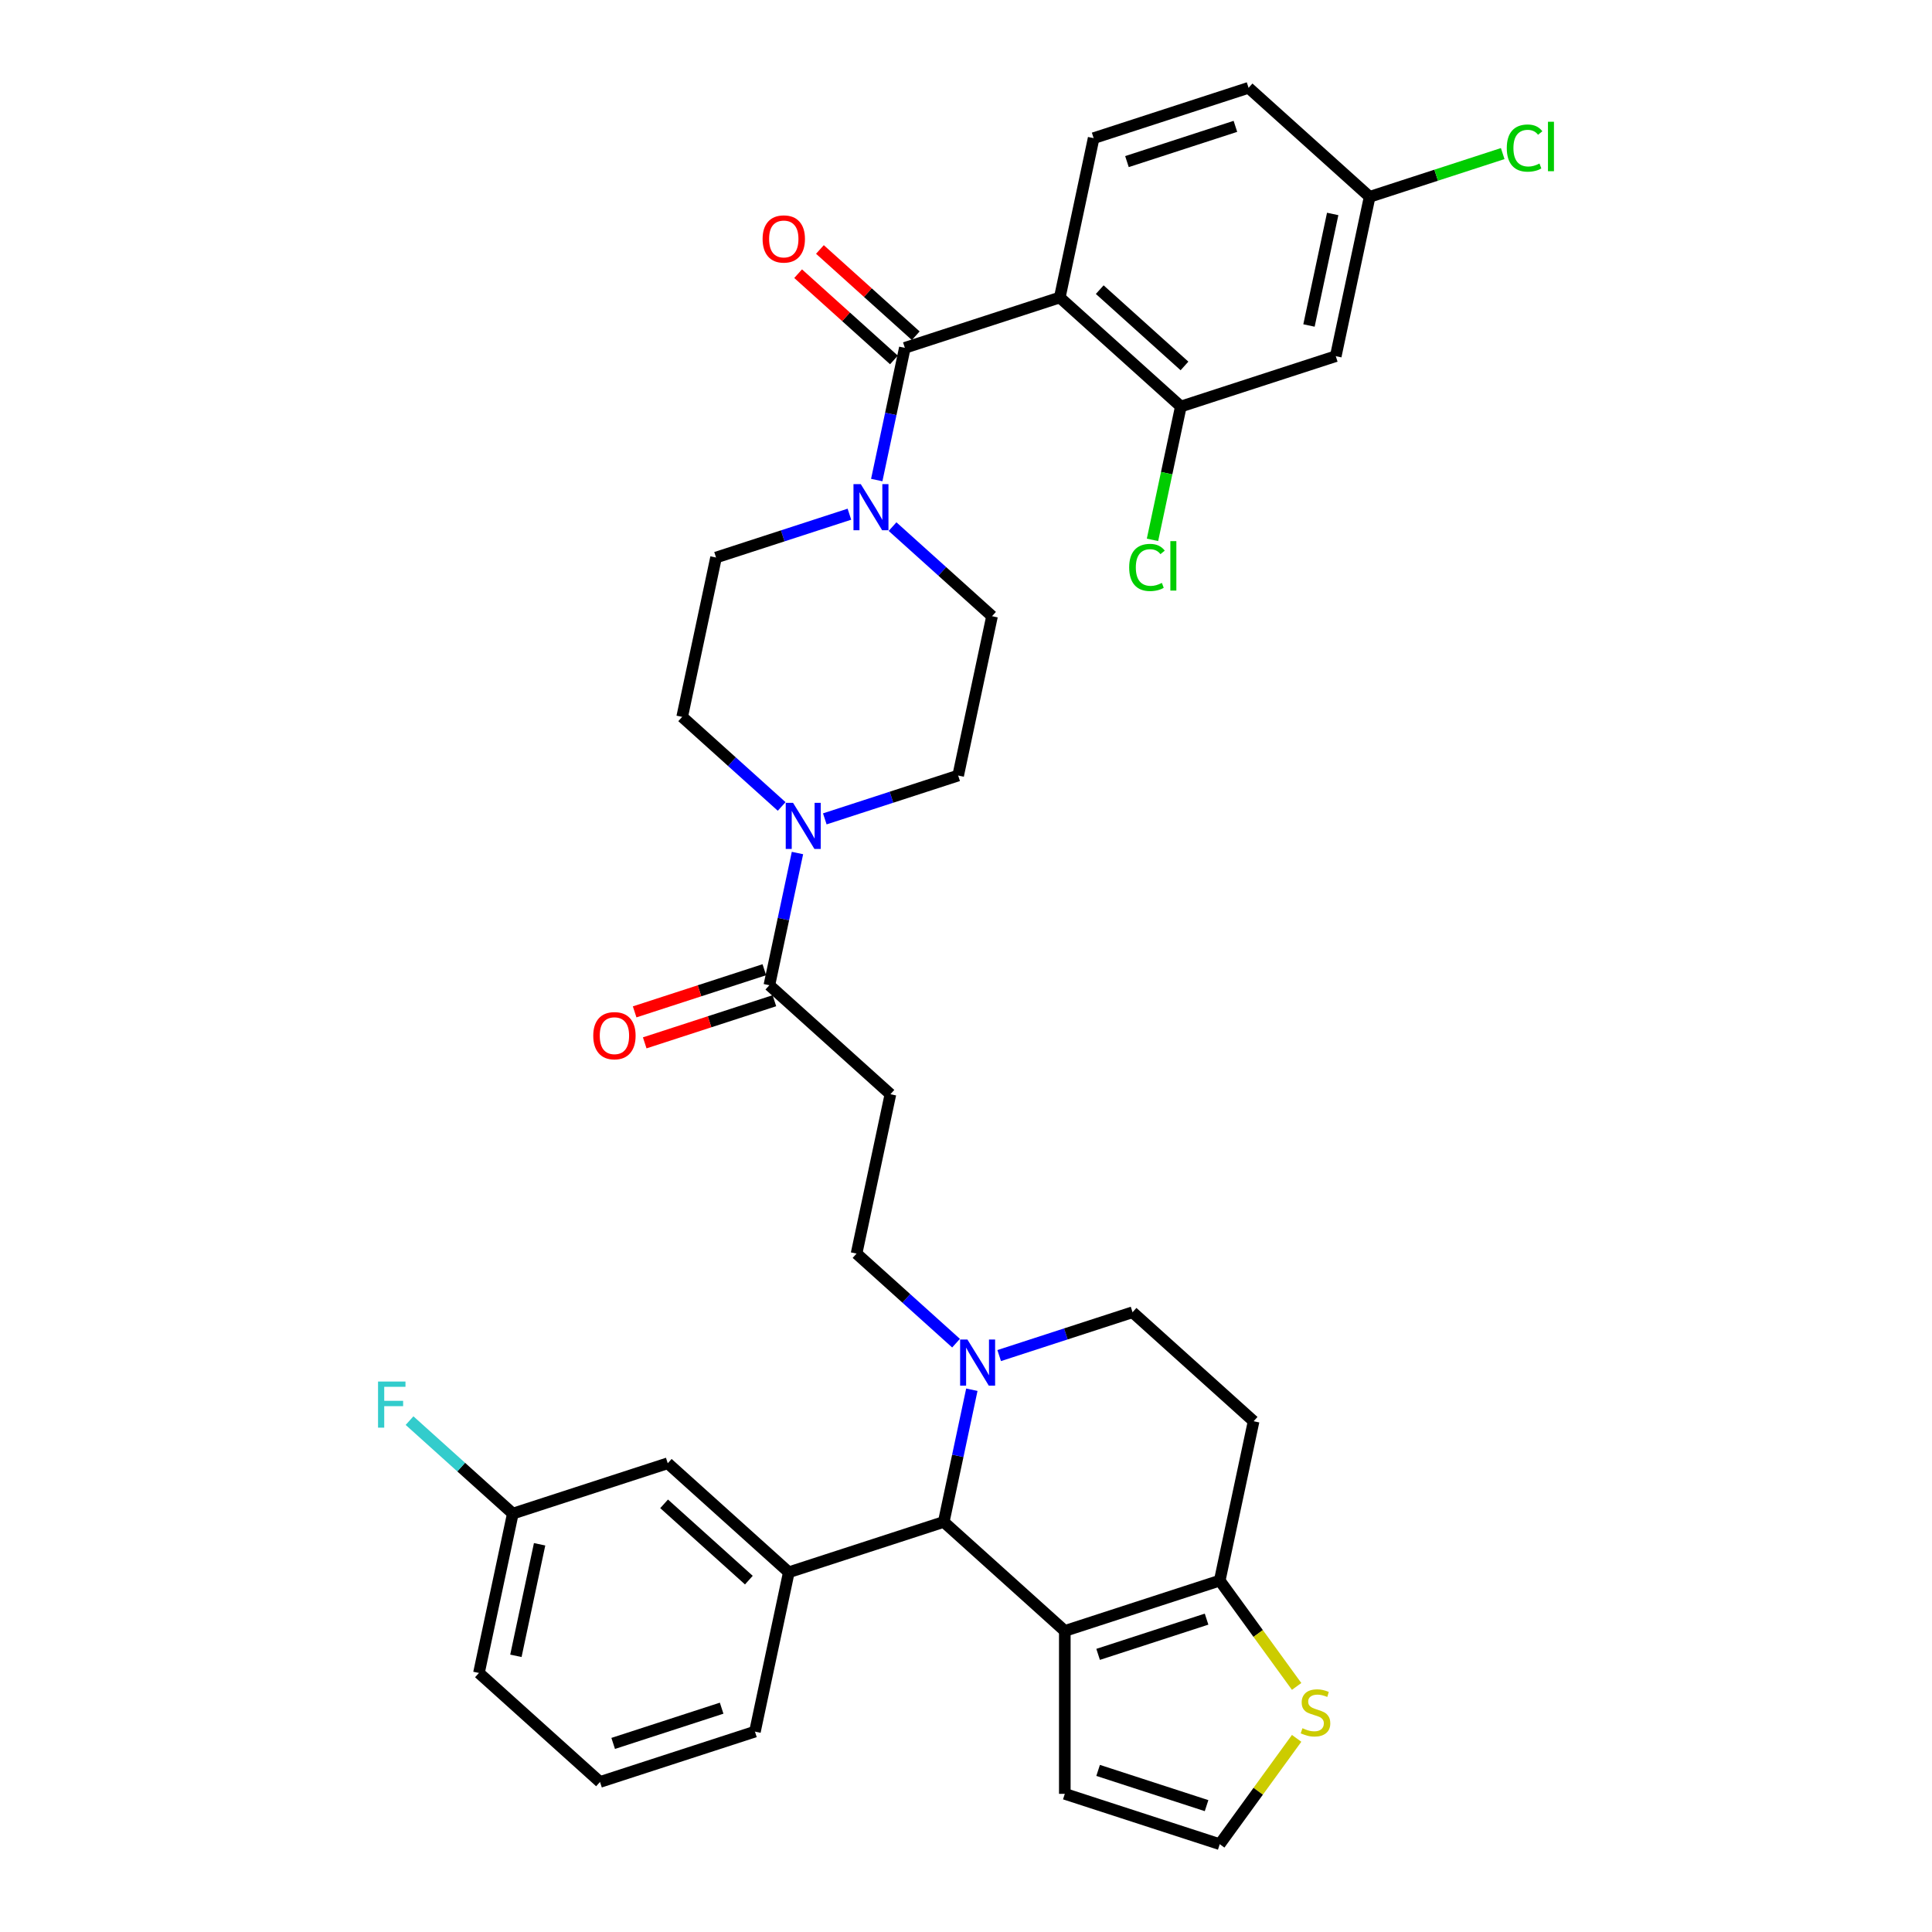 <?xml version='1.0' encoding='iso-8859-1'?>
<svg version='1.1' baseProfile='full'
              xmlns='http://www.w3.org/2000/svg'
                      xmlns:rdkit='http://www.rdkit.org/xml'
                      xmlns:xlink='http://www.w3.org/1999/xlink'
                  xml:space='preserve'
width='1000px' height='1000px' viewBox='0 0 1000 1000'>
<!-- END OF HEADER -->
<rect style='opacity:1.0;fill:#FFFFFF;stroke:none' width='1000' height='1000' x='0' y='0'> </rect>
<path class='bond-1' d='M 548.537,153.988 L 468.345,180.044' style='fill:none;fill-rule:evenodd;stroke:#000000;stroke-width:6px;stroke-linecap:butt;stroke-linejoin:miter;stroke-opacity:1' />
<path class='bond-8' d='M 548.537,153.988 L 611.199,210.409' style='fill:none;fill-rule:evenodd;stroke:#000000;stroke-width:6px;stroke-linecap:butt;stroke-linejoin:miter;stroke-opacity:1' />
<path class='bond-8' d='M 569.221,149.919 L 613.084,189.413' style='fill:none;fill-rule:evenodd;stroke:#000000;stroke-width:6px;stroke-linecap:butt;stroke-linejoin:miter;stroke-opacity:1' />
<path class='bond-12' d='M 548.537,153.988 L 566.068,71.511' style='fill:none;fill-rule:evenodd;stroke:#000000;stroke-width:6px;stroke-linecap:butt;stroke-linejoin:miter;stroke-opacity:1' />
<path class='bond-0' d='M 551.144,844.17 L 488.482,787.749' style='fill:none;fill-rule:evenodd;stroke:#000000;stroke-width:6px;stroke-linecap:butt;stroke-linejoin:miter;stroke-opacity:1' />
<path class='bond-14' d='M 551.144,844.17 L 551.144,928.489' style='fill:none;fill-rule:evenodd;stroke:#000000;stroke-width:6px;stroke-linecap:butt;stroke-linejoin:miter;stroke-opacity:1' />
<path class='bond-37' d='M 551.144,844.17 L 631.336,818.113' style='fill:none;fill-rule:evenodd;stroke:#000000;stroke-width:6px;stroke-linecap:butt;stroke-linejoin:miter;stroke-opacity:1' />
<path class='bond-37' d='M 568.384,856.3 L 624.519,838.06' style='fill:none;fill-rule:evenodd;stroke:#000000;stroke-width:6px;stroke-linecap:butt;stroke-linejoin:miter;stroke-opacity:1' />
<path class='bond-3' d='M 468.345,180.044 L 461.072,214.259' style='fill:none;fill-rule:evenodd;stroke:#000000;stroke-width:6px;stroke-linecap:butt;stroke-linejoin:miter;stroke-opacity:1' />
<path class='bond-3' d='M 461.072,214.259 L 453.799,248.474' style='fill:none;fill-rule:evenodd;stroke:#0000FF;stroke-width:6px;stroke-linecap:butt;stroke-linejoin:miter;stroke-opacity:1' />
<path class='bond-19' d='M 473.987,173.778 L 449.191,151.451' style='fill:none;fill-rule:evenodd;stroke:#000000;stroke-width:6px;stroke-linecap:butt;stroke-linejoin:miter;stroke-opacity:1' />
<path class='bond-19' d='M 449.191,151.451 L 424.394,129.125' style='fill:none;fill-rule:evenodd;stroke:#FF0000;stroke-width:6px;stroke-linecap:butt;stroke-linejoin:miter;stroke-opacity:1' />
<path class='bond-19' d='M 462.702,186.31 L 437.906,163.984' style='fill:none;fill-rule:evenodd;stroke:#000000;stroke-width:6px;stroke-linecap:butt;stroke-linejoin:miter;stroke-opacity:1' />
<path class='bond-19' d='M 437.906,163.984 L 413.11,141.657' style='fill:none;fill-rule:evenodd;stroke:#FF0000;stroke-width:6px;stroke-linecap:butt;stroke-linejoin:miter;stroke-opacity:1' />
<path class='bond-2' d='M 488.482,787.749 L 495.754,753.534' style='fill:none;fill-rule:evenodd;stroke:#000000;stroke-width:6px;stroke-linecap:butt;stroke-linejoin:miter;stroke-opacity:1' />
<path class='bond-2' d='M 495.754,753.534 L 503.027,719.319' style='fill:none;fill-rule:evenodd;stroke:#0000FF;stroke-width:6px;stroke-linecap:butt;stroke-linejoin:miter;stroke-opacity:1' />
<path class='bond-9' d='M 488.482,787.749 L 408.289,813.805' style='fill:none;fill-rule:evenodd;stroke:#000000;stroke-width:6px;stroke-linecap:butt;stroke-linejoin:miter;stroke-opacity:1' />
<path class='bond-21' d='M 439.65,266.149 L 405.135,277.363' style='fill:none;fill-rule:evenodd;stroke:#0000FF;stroke-width:6px;stroke-linecap:butt;stroke-linejoin:miter;stroke-opacity:1' />
<path class='bond-21' d='M 405.135,277.363 L 370.621,288.577' style='fill:none;fill-rule:evenodd;stroke:#000000;stroke-width:6px;stroke-linecap:butt;stroke-linejoin:miter;stroke-opacity:1' />
<path class='bond-22' d='M 461.977,272.573 L 487.726,295.758' style='fill:none;fill-rule:evenodd;stroke:#0000FF;stroke-width:6px;stroke-linecap:butt;stroke-linejoin:miter;stroke-opacity:1' />
<path class='bond-22' d='M 487.726,295.758 L 513.475,318.942' style='fill:none;fill-rule:evenodd;stroke:#000000;stroke-width:6px;stroke-linecap:butt;stroke-linejoin:miter;stroke-opacity:1' />
<path class='bond-4' d='M 631.336,818.113 L 648.867,735.636' style='fill:none;fill-rule:evenodd;stroke:#000000;stroke-width:6px;stroke-linecap:butt;stroke-linejoin:miter;stroke-opacity:1' />
<path class='bond-11' d='M 631.336,818.113 L 651.235,845.502' style='fill:none;fill-rule:evenodd;stroke:#000000;stroke-width:6px;stroke-linecap:butt;stroke-linejoin:miter;stroke-opacity:1' />
<path class='bond-11' d='M 651.235,845.502 L 671.134,872.89' style='fill:none;fill-rule:evenodd;stroke:#CCCC00;stroke-width:6px;stroke-linecap:butt;stroke-linejoin:miter;stroke-opacity:1' />
<path class='bond-5' d='M 494.849,695.219 L 469.1,672.035' style='fill:none;fill-rule:evenodd;stroke:#0000FF;stroke-width:6px;stroke-linecap:butt;stroke-linejoin:miter;stroke-opacity:1' />
<path class='bond-5' d='M 469.1,672.035 L 443.351,648.851' style='fill:none;fill-rule:evenodd;stroke:#000000;stroke-width:6px;stroke-linecap:butt;stroke-linejoin:miter;stroke-opacity:1' />
<path class='bond-18' d='M 517.177,701.644 L 551.691,690.43' style='fill:none;fill-rule:evenodd;stroke:#0000FF;stroke-width:6px;stroke-linecap:butt;stroke-linejoin:miter;stroke-opacity:1' />
<path class='bond-18' d='M 551.691,690.43 L 586.206,679.215' style='fill:none;fill-rule:evenodd;stroke:#000000;stroke-width:6px;stroke-linecap:butt;stroke-linejoin:miter;stroke-opacity:1' />
<path class='bond-6' d='M 426.915,423.848 L 461.43,412.634' style='fill:none;fill-rule:evenodd;stroke:#0000FF;stroke-width:6px;stroke-linecap:butt;stroke-linejoin:miter;stroke-opacity:1' />
<path class='bond-6' d='M 461.43,412.634 L 495.944,401.419' style='fill:none;fill-rule:evenodd;stroke:#000000;stroke-width:6px;stroke-linecap:butt;stroke-linejoin:miter;stroke-opacity:1' />
<path class='bond-7' d='M 412.765,441.523 L 405.493,475.738' style='fill:none;fill-rule:evenodd;stroke:#0000FF;stroke-width:6px;stroke-linecap:butt;stroke-linejoin:miter;stroke-opacity:1' />
<path class='bond-7' d='M 405.493,475.738 L 398.22,509.953' style='fill:none;fill-rule:evenodd;stroke:#000000;stroke-width:6px;stroke-linecap:butt;stroke-linejoin:miter;stroke-opacity:1' />
<path class='bond-36' d='M 404.587,417.423 L 378.839,394.239' style='fill:none;fill-rule:evenodd;stroke:#0000FF;stroke-width:6px;stroke-linecap:butt;stroke-linejoin:miter;stroke-opacity:1' />
<path class='bond-36' d='M 378.839,394.239 L 353.09,371.055' style='fill:none;fill-rule:evenodd;stroke:#000000;stroke-width:6px;stroke-linecap:butt;stroke-linejoin:miter;stroke-opacity:1' />
<path class='bond-10' d='M 398.22,509.953 L 460.882,566.373' style='fill:none;fill-rule:evenodd;stroke:#000000;stroke-width:6px;stroke-linecap:butt;stroke-linejoin:miter;stroke-opacity:1' />
<path class='bond-25' d='M 395.615,501.933 L 362.053,512.838' style='fill:none;fill-rule:evenodd;stroke:#000000;stroke-width:6px;stroke-linecap:butt;stroke-linejoin:miter;stroke-opacity:1' />
<path class='bond-25' d='M 362.053,512.838 L 328.491,523.743' style='fill:none;fill-rule:evenodd;stroke:#FF0000;stroke-width:6px;stroke-linecap:butt;stroke-linejoin:miter;stroke-opacity:1' />
<path class='bond-25' d='M 400.826,517.972 L 367.264,528.877' style='fill:none;fill-rule:evenodd;stroke:#000000;stroke-width:6px;stroke-linecap:butt;stroke-linejoin:miter;stroke-opacity:1' />
<path class='bond-25' d='M 367.264,528.877 L 333.703,539.782' style='fill:none;fill-rule:evenodd;stroke:#FF0000;stroke-width:6px;stroke-linecap:butt;stroke-linejoin:miter;stroke-opacity:1' />
<path class='bond-13' d='M 611.199,210.409 L 691.392,184.353' style='fill:none;fill-rule:evenodd;stroke:#000000;stroke-width:6px;stroke-linecap:butt;stroke-linejoin:miter;stroke-opacity:1' />
<path class='bond-27' d='M 611.199,210.409 L 603.864,244.919' style='fill:none;fill-rule:evenodd;stroke:#000000;stroke-width:6px;stroke-linecap:butt;stroke-linejoin:miter;stroke-opacity:1' />
<path class='bond-27' d='M 603.864,244.919 L 596.529,279.428' style='fill:none;fill-rule:evenodd;stroke:#00CC00;stroke-width:6px;stroke-linecap:butt;stroke-linejoin:miter;stroke-opacity:1' />
<path class='bond-20' d='M 408.289,813.805 L 345.627,757.384' style='fill:none;fill-rule:evenodd;stroke:#000000;stroke-width:6px;stroke-linecap:butt;stroke-linejoin:miter;stroke-opacity:1' />
<path class='bond-20' d='M 387.606,817.874 L 343.742,778.379' style='fill:none;fill-rule:evenodd;stroke:#000000;stroke-width:6px;stroke-linecap:butt;stroke-linejoin:miter;stroke-opacity:1' />
<path class='bond-32' d='M 408.289,813.805 L 390.758,896.282' style='fill:none;fill-rule:evenodd;stroke:#000000;stroke-width:6px;stroke-linecap:butt;stroke-linejoin:miter;stroke-opacity:1' />
<path class='bond-17' d='M 460.882,566.373 L 443.351,648.851' style='fill:none;fill-rule:evenodd;stroke:#000000;stroke-width:6px;stroke-linecap:butt;stroke-linejoin:miter;stroke-opacity:1' />
<path class='bond-38' d='M 671.134,899.769 L 651.235,927.157' style='fill:none;fill-rule:evenodd;stroke:#CCCC00;stroke-width:6px;stroke-linecap:butt;stroke-linejoin:miter;stroke-opacity:1' />
<path class='bond-38' d='M 651.235,927.157 L 631.336,954.545' style='fill:none;fill-rule:evenodd;stroke:#000000;stroke-width:6px;stroke-linecap:butt;stroke-linejoin:miter;stroke-opacity:1' />
<path class='bond-28' d='M 566.068,71.511 L 646.261,45.455' style='fill:none;fill-rule:evenodd;stroke:#000000;stroke-width:6px;stroke-linecap:butt;stroke-linejoin:miter;stroke-opacity:1' />
<path class='bond-28' d='M 583.309,83.641 L 639.444,65.401' style='fill:none;fill-rule:evenodd;stroke:#000000;stroke-width:6px;stroke-linecap:butt;stroke-linejoin:miter;stroke-opacity:1' />
<path class='bond-35' d='M 691.392,184.353 L 708.923,101.875' style='fill:none;fill-rule:evenodd;stroke:#000000;stroke-width:6px;stroke-linecap:butt;stroke-linejoin:miter;stroke-opacity:1' />
<path class='bond-35' d='M 677.526,168.475 L 689.798,110.741' style='fill:none;fill-rule:evenodd;stroke:#000000;stroke-width:6px;stroke-linecap:butt;stroke-linejoin:miter;stroke-opacity:1' />
<path class='bond-16' d='M 551.144,928.489 L 631.336,954.545' style='fill:none;fill-rule:evenodd;stroke:#000000;stroke-width:6px;stroke-linecap:butt;stroke-linejoin:miter;stroke-opacity:1' />
<path class='bond-16' d='M 568.384,916.359 L 624.519,934.598' style='fill:none;fill-rule:evenodd;stroke:#000000;stroke-width:6px;stroke-linecap:butt;stroke-linejoin:miter;stroke-opacity:1' />
<path class='bond-15' d='M 648.867,735.636 L 586.206,679.215' style='fill:none;fill-rule:evenodd;stroke:#000000;stroke-width:6px;stroke-linecap:butt;stroke-linejoin:miter;stroke-opacity:1' />
<path class='bond-29' d='M 345.627,757.384 L 265.434,783.44' style='fill:none;fill-rule:evenodd;stroke:#000000;stroke-width:6px;stroke-linecap:butt;stroke-linejoin:miter;stroke-opacity:1' />
<path class='bond-23' d='M 370.621,288.577 L 353.09,371.055' style='fill:none;fill-rule:evenodd;stroke:#000000;stroke-width:6px;stroke-linecap:butt;stroke-linejoin:miter;stroke-opacity:1' />
<path class='bond-24' d='M 513.475,318.942 L 495.944,401.419' style='fill:none;fill-rule:evenodd;stroke:#000000;stroke-width:6px;stroke-linecap:butt;stroke-linejoin:miter;stroke-opacity:1' />
<path class='bond-26' d='M 708.923,101.875 L 646.261,45.455' style='fill:none;fill-rule:evenodd;stroke:#000000;stroke-width:6px;stroke-linecap:butt;stroke-linejoin:miter;stroke-opacity:1' />
<path class='bond-30' d='M 708.923,101.875 L 743.362,90.686' style='fill:none;fill-rule:evenodd;stroke:#000000;stroke-width:6px;stroke-linecap:butt;stroke-linejoin:miter;stroke-opacity:1' />
<path class='bond-30' d='M 743.362,90.686 L 777.8,79.496' style='fill:none;fill-rule:evenodd;stroke:#00CC00;stroke-width:6px;stroke-linecap:butt;stroke-linejoin:miter;stroke-opacity:1' />
<path class='bond-31' d='M 265.434,783.44 L 238.707,759.375' style='fill:none;fill-rule:evenodd;stroke:#000000;stroke-width:6px;stroke-linecap:butt;stroke-linejoin:miter;stroke-opacity:1' />
<path class='bond-31' d='M 238.707,759.375 L 211.98,735.31' style='fill:none;fill-rule:evenodd;stroke:#33CCCC;stroke-width:6px;stroke-linecap:butt;stroke-linejoin:miter;stroke-opacity:1' />
<path class='bond-39' d='M 265.434,783.44 L 247.903,865.917' style='fill:none;fill-rule:evenodd;stroke:#000000;stroke-width:6px;stroke-linecap:butt;stroke-linejoin:miter;stroke-opacity:1' />
<path class='bond-39' d='M 279.3,799.318 L 267.028,857.052' style='fill:none;fill-rule:evenodd;stroke:#000000;stroke-width:6px;stroke-linecap:butt;stroke-linejoin:miter;stroke-opacity:1' />
<path class='bond-33' d='M 390.758,896.282 L 310.565,922.338' style='fill:none;fill-rule:evenodd;stroke:#000000;stroke-width:6px;stroke-linecap:butt;stroke-linejoin:miter;stroke-opacity:1' />
<path class='bond-33' d='M 373.518,884.152 L 317.383,902.391' style='fill:none;fill-rule:evenodd;stroke:#000000;stroke-width:6px;stroke-linecap:butt;stroke-linejoin:miter;stroke-opacity:1' />
<path class='bond-34' d='M 310.565,922.338 L 247.903,865.917' style='fill:none;fill-rule:evenodd;stroke:#000000;stroke-width:6px;stroke-linecap:butt;stroke-linejoin:miter;stroke-opacity:1' />
<path  class='atom-4' d='M 445.535 250.582
L 453.36 263.23
Q 454.136 264.477, 455.384 266.737
Q 456.632 268.997, 456.699 269.132
L 456.699 250.582
L 459.869 250.582
L 459.869 274.461
L 456.598 274.461
L 448.2 260.632
Q 447.222 259.014, 446.176 257.158
Q 445.164 255.303, 444.861 254.73
L 444.861 274.461
L 441.758 274.461
L 441.758 250.582
L 445.535 250.582
' fill='#0000FF'/>
<path  class='atom-6' d='M 500.734 693.332
L 508.559 705.98
Q 509.335 707.228, 510.583 709.487
Q 511.831 711.747, 511.898 711.882
L 511.898 693.332
L 515.069 693.332
L 515.069 717.211
L 511.797 717.211
L 503.399 703.383
Q 502.421 701.764, 501.375 699.909
Q 500.363 698.054, 500.06 697.48
L 500.06 717.211
L 496.957 717.211
L 496.957 693.332
L 500.734 693.332
' fill='#0000FF'/>
<path  class='atom-7' d='M 410.473 415.536
L 418.298 428.184
Q 419.074 429.432, 420.322 431.691
Q 421.569 433.951, 421.637 434.086
L 421.637 415.536
L 424.807 415.536
L 424.807 439.415
L 421.536 439.415
L 413.138 425.587
Q 412.159 423.968, 411.114 422.113
Q 410.102 420.258, 409.798 419.684
L 409.798 439.415
L 406.695 439.415
L 406.695 415.536
L 410.473 415.536
' fill='#0000FF'/>
<path  class='atom-12' d='M 674.153 894.525
Q 674.422 894.626, 675.535 895.099
Q 676.648 895.571, 677.863 895.874
Q 679.111 896.144, 680.325 896.144
Q 682.585 896.144, 683.9 895.065
Q 685.215 893.952, 685.215 892.029
Q 685.215 890.714, 684.541 889.905
Q 683.9 889.095, 682.888 888.657
Q 681.876 888.218, 680.19 887.712
Q 678.065 887.071, 676.783 886.464
Q 675.535 885.857, 674.625 884.576
Q 673.748 883.294, 673.748 881.135
Q 673.748 878.134, 675.772 876.278
Q 677.829 874.423, 681.876 874.423
Q 684.642 874.423, 687.779 875.739
L 687.003 878.336
Q 684.136 877.155, 681.978 877.155
Q 679.65 877.155, 678.369 878.134
Q 677.087 879.078, 677.121 880.731
Q 677.121 882.012, 677.762 882.788
Q 678.436 883.564, 679.38 884.002
Q 680.359 884.441, 681.978 884.947
Q 684.136 885.621, 685.418 886.296
Q 686.699 886.97, 687.61 888.353
Q 688.554 889.702, 688.554 892.029
Q 688.554 895.335, 686.328 897.122
Q 684.136 898.876, 680.46 898.876
Q 678.335 898.876, 676.716 898.404
Q 675.131 897.965, 673.242 897.19
L 674.153 894.525
' fill='#CCCC00'/>
<path  class='atom-20' d='M 394.721 123.691
Q 394.721 117.957, 397.554 114.753
Q 400.388 111.549, 405.683 111.549
Q 410.978 111.549, 413.811 114.753
Q 416.644 117.957, 416.644 123.691
Q 416.644 129.492, 413.778 132.797
Q 410.911 136.069, 405.683 136.069
Q 400.421 136.069, 397.554 132.797
Q 394.721 129.526, 394.721 123.691
M 405.683 133.371
Q 409.325 133.371, 411.282 130.942
Q 413.272 128.48, 413.272 123.691
Q 413.272 119.002, 411.282 116.642
Q 409.325 114.247, 405.683 114.247
Q 402.04 114.247, 400.05 116.608
Q 398.094 118.969, 398.094 123.691
Q 398.094 128.514, 400.05 130.942
Q 402.04 133.371, 405.683 133.371
' fill='#FF0000'/>
<path  class='atom-26' d='M 307.066 536.076
Q 307.066 530.343, 309.899 527.138
Q 312.732 523.934, 318.028 523.934
Q 323.323 523.934, 326.156 527.138
Q 328.989 530.343, 328.989 536.076
Q 328.989 541.877, 326.122 545.183
Q 323.255 548.454, 318.028 548.454
Q 312.766 548.454, 309.899 545.183
Q 307.066 541.911, 307.066 536.076
M 318.028 545.756
Q 321.67 545.756, 323.626 543.328
Q 325.616 540.866, 325.616 536.076
Q 325.616 531.388, 323.626 529.027
Q 321.67 526.632, 318.028 526.632
Q 314.385 526.632, 312.395 528.993
Q 310.439 531.354, 310.439 536.076
Q 310.439 540.899, 312.395 543.328
Q 314.385 545.756, 318.028 545.756
' fill='#FF0000'/>
<path  class='atom-28' d='M 584.46 293.712
Q 584.46 287.776, 587.226 284.673
Q 590.025 281.536, 595.321 281.536
Q 600.245 281.536, 602.876 285.01
L 600.65 286.832
Q 598.727 284.302, 595.321 284.302
Q 591.712 284.302, 589.789 286.731
Q 587.901 289.125, 587.901 293.712
Q 587.901 298.434, 589.857 300.863
Q 591.847 303.291, 595.692 303.291
Q 598.323 303.291, 601.392 301.706
L 602.336 304.235
Q 601.088 305.045, 599.199 305.517
Q 597.311 305.989, 595.22 305.989
Q 590.025 305.989, 587.226 302.819
Q 584.46 299.648, 584.46 293.712
' fill='#00CC00'/>
<path  class='atom-28' d='M 605.776 280.086
L 608.879 280.086
L 608.879 305.686
L 605.776 305.686
L 605.776 280.086
' fill='#00CC00'/>
<path  class='atom-31' d='M 779.908 76.646
Q 779.908 70.709, 782.674 67.606
Q 785.473 64.47, 790.768 64.47
Q 795.693 64.47, 798.324 67.944
L 796.097 69.765
Q 794.175 67.236, 790.768 67.236
Q 787.16 67.236, 785.237 69.664
Q 783.348 72.059, 783.348 76.646
Q 783.348 81.368, 785.305 83.796
Q 787.294 86.224, 791.139 86.224
Q 793.77 86.224, 796.839 84.639
L 797.784 87.169
Q 796.536 87.978, 794.647 88.45
Q 792.758 88.922, 790.667 88.922
Q 785.473 88.922, 782.674 85.752
Q 779.908 82.582, 779.908 76.646
' fill='#00CC00'/>
<path  class='atom-31' d='M 801.224 63.02
L 804.327 63.02
L 804.327 88.619
L 801.224 88.619
L 801.224 63.02
' fill='#00CC00'/>
<path  class='atom-32' d='M 195.673 715.08
L 209.872 715.08
L 209.872 717.812
L 198.877 717.812
L 198.877 725.063
L 208.658 725.063
L 208.658 727.829
L 198.877 727.829
L 198.877 738.959
L 195.673 738.959
L 195.673 715.08
' fill='#33CCCC'/>
</svg>
